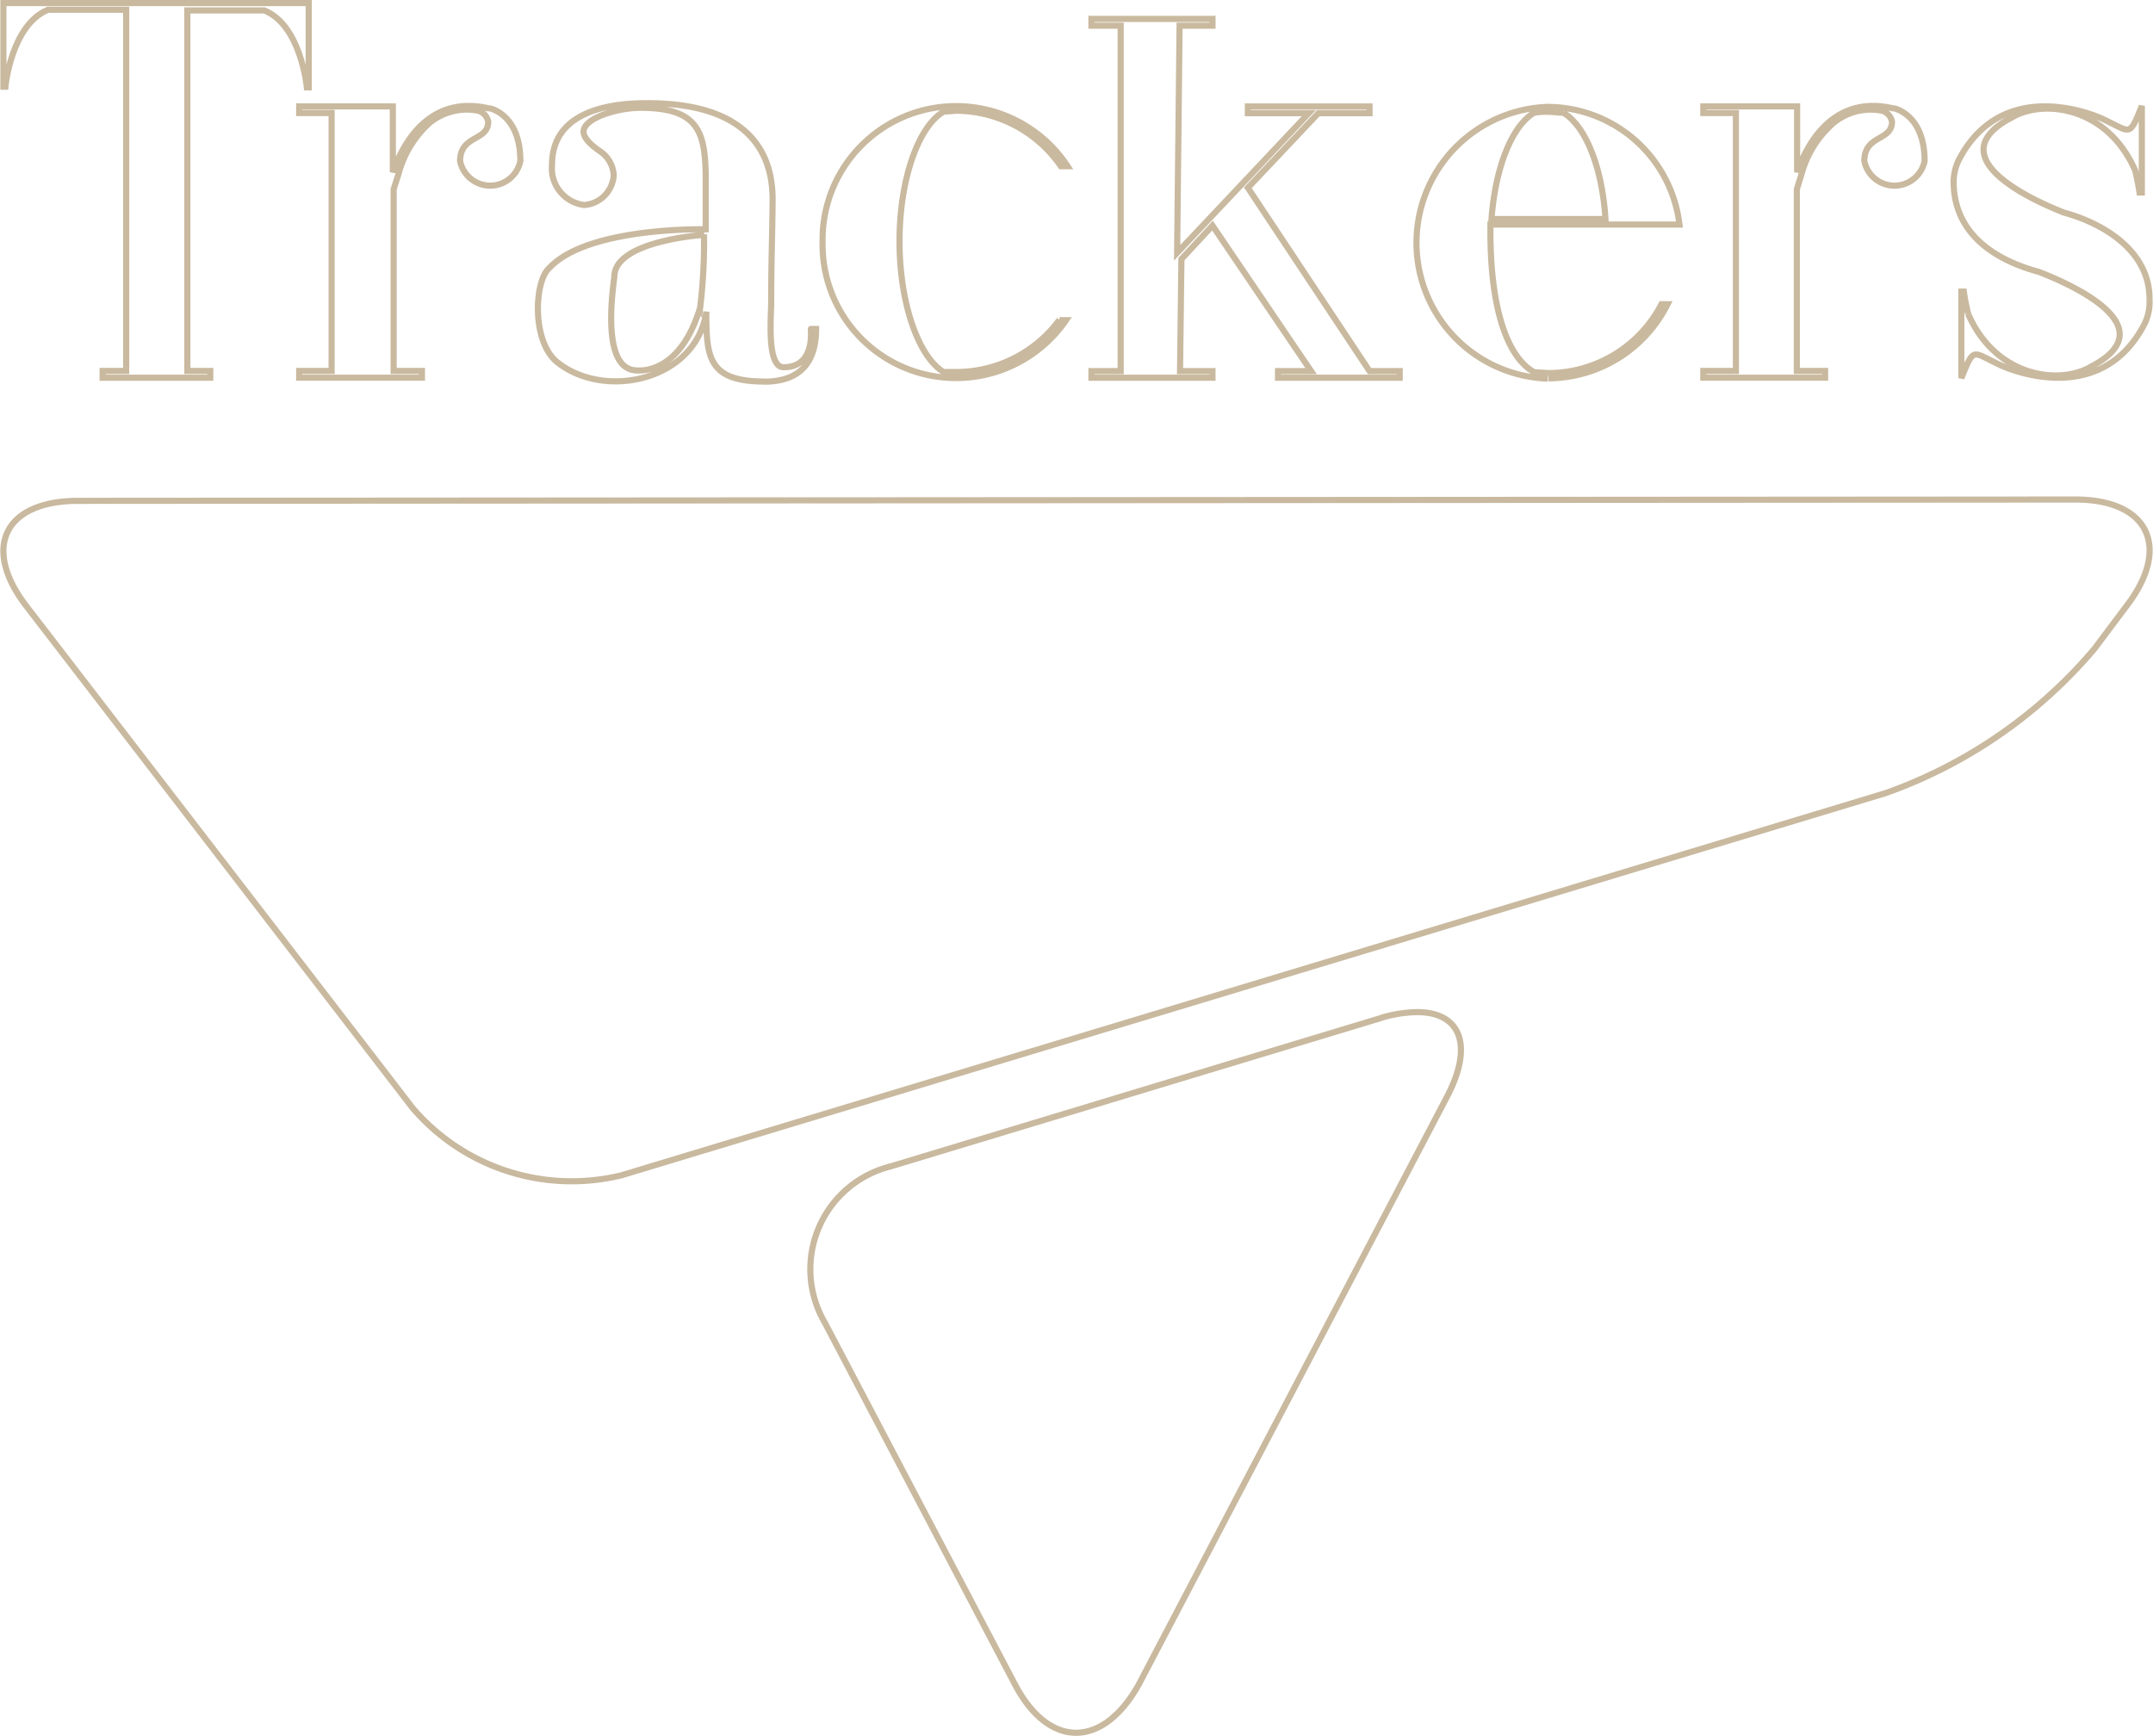 <svg xmlns="http://www.w3.org/2000/svg" width="351.111" height="283.109"><path d="M12.788 81.685c-12.189 0-15.774 7.744-8.461 17.208L67.281 180.7a34.13 34.13 0 0 0 34.13 10.97l206.067-62.304a79.373 79.373 0 0 0 34.058-23.518l5.378-7.17c7.17-9.465 3.442-17.208-8.461-17.208z" fill="none" stroke="#c9b99f"></path><path d="M225.309 166.005l-80.09 24.238a17.28 17.28 0 0 0-10.684 25.522l30.975 58.938c5.521 10.54 14.34 10.54 20.22 0l50.19-95.72c4.517-8.532 2.223-13.91-4.8-13.91a21.51 21.51 0 0 0-5.879.932" fill="none" stroke="#c9b99f"></path><g fill="none" stroke="#c9b99f"><path d="M50.044 14.246S49.091 4.087 43.096 1.7H30.554v58.8h3.737v1.1H16.734v-1.1h3.841V1.6H7.804C1.809 4.108.881 14.142.881 14.142H.555V.5h49.79v13.746z"></path><path d="M79.843 17.657s5.017.928 5.017 8.6a5.017 5.017 0 0 1-9.833 0c.05-4.314 4.59-3.186 4.59-6.421a2.308 2.308 0 0 0-1.656-1.781 9.557 9.557 0 0 0-7.951 2.032 17.182 17.182 0 0 0-5.017 8.277l-.8 2.508v29.627h4.615v1.1H48.79v-1.1h5.29V18.434h-5.29v-1.078h15.276v10.735c2.508-7.1 7.525-12.391 15.777-10.384m44.924 44.523c-9.281 0-9.582-3.913-9.582-11.388-1.655 11.237-16.555 14.423-24.281 8.252-4.289-3.411-3.762-13.445-1.254-15.451 6.321-6.7 25.434-6.246 25.434-6.246v-9.13c-.15-6.848-1.329-10.685-10.61-10.685-3.687 0-9.306 1.63-9.306 3.913 0 .853.878 1.956 2.809 3.261a5.017 5.017 0 0 1 2.107 3.838 5.192 5.192 0 0 1-4.816 4.841 6.02 6.02 0 0 1-5.242-6.572c0-9.657 11.563-10.033 15.6-10.033 15.928 0 20.368 7.65 20.368 15.6 0 4.615-.226 9.456-.226 16.781 0 2.508-.778 10.685 2.032 10.685 5.293 0 4.364-6.246 4.44-6.246h.853c0 6.02-3.186 8.6-8.5 8.6m-9.732-23.954s-14.674.928-14.674 6.848c0 .477-2.207 13.369 2.508 15.05.176.226 7.8 2.107 11.488-10.033a89.343 89.343 0 0 0 .627-11.94m57.967 14h1.079a21.772 21.772 0 0 1-39.708-12.792 21.772 21.772 0 0 1 39.958-12.316h-1.1A20.869 20.869 0 0 0 156 18.058l-2.107.15c-4.063 2.333-7.2 10.936-7.2 21.145s3.135 18.888 7.2 21.321H156a20.894 20.894 0 0 0 16.78-8.528"></path><path d="M208.419 61.603v-1.079h5.393l-16.079-23.728-5.067 5.468-.226 18.261h5.293v1.079h-19.74v-1.08h4.766V4.188h-4.766v-1.1h19.74v1.1h-5.368l-.4 37.048 21.471-22.776h-9.933v-1.1h19.84v1.1h-8.353l-11.487 12.165 19.841 29.9h4.916v1.079z"></path><path d="M252.415 61.753a22.174 22.174 0 0 1 0-44.322 21.747 21.747 0 0 1 21.471 19.189h-30.827c-.151 13.445 2.659 21.572 7.124 24.08l2.333.151a20.819 20.819 0 0 0 18.436-11.237h1a21.873 21.873 0 0 1-19.439 12.09m2.511-43.315c-.853 0-1.63-.15-2.508-.15a11.278 11.278 0 0 0-2.333.15c-3.587 2.132-6.321 8.829-6.948 17.332h18.587c-.552-8.578-3.286-15.2-6.873-17.332m53.9-.727s5.017.928 5.017 8.6a5.017 5.017 0 0 1-9.833 0c0-4.314 4.515-3.211 4.515-6.421a2.308 2.308 0 0 0-1.63-1.781 9.557 9.557 0 0 0-7.948 2.029 16.931 16.931 0 0 0-5.167 8.277l-.778 2.508v29.625h4.615v1.1h-19.866v-1.1h5.318V18.435h-5.318v-1.079h15.3v10.733c2.508-7.1 7.525-12.391 15.777-10.384m12.089 33.438c4.59 10.535 15.05 11.639 20.067 8.654 11.94-6.246-2.032-12.943-8.5-15.451-7.8-2.107-13.645-6.547-13.9-14.2a8.253 8.253 0 0 1 .953-4.289c7.528-14.044 23.33-6.468 23.33-6.468 4.69 2.182 4.289 3.11 6.4-2.107v14.121h-.376s-.251-1.706-.7-3.587c-4.621-10.535-15.056-11.639-20.074-8.679-11.789 6.1 1.706 12.893 8.428 15.526 7.349 2.032 14.047 6.8 13.971 14.147a8 8 0 0 1-.953 4.289c-7.525 14.047-23.327 6.471-23.327 6.471-4.691-2.182-4.289-3.135-6.4 2.107V47.556h.4a35.32 35.32 0 0 0 .7 3.587"></path></g></svg>